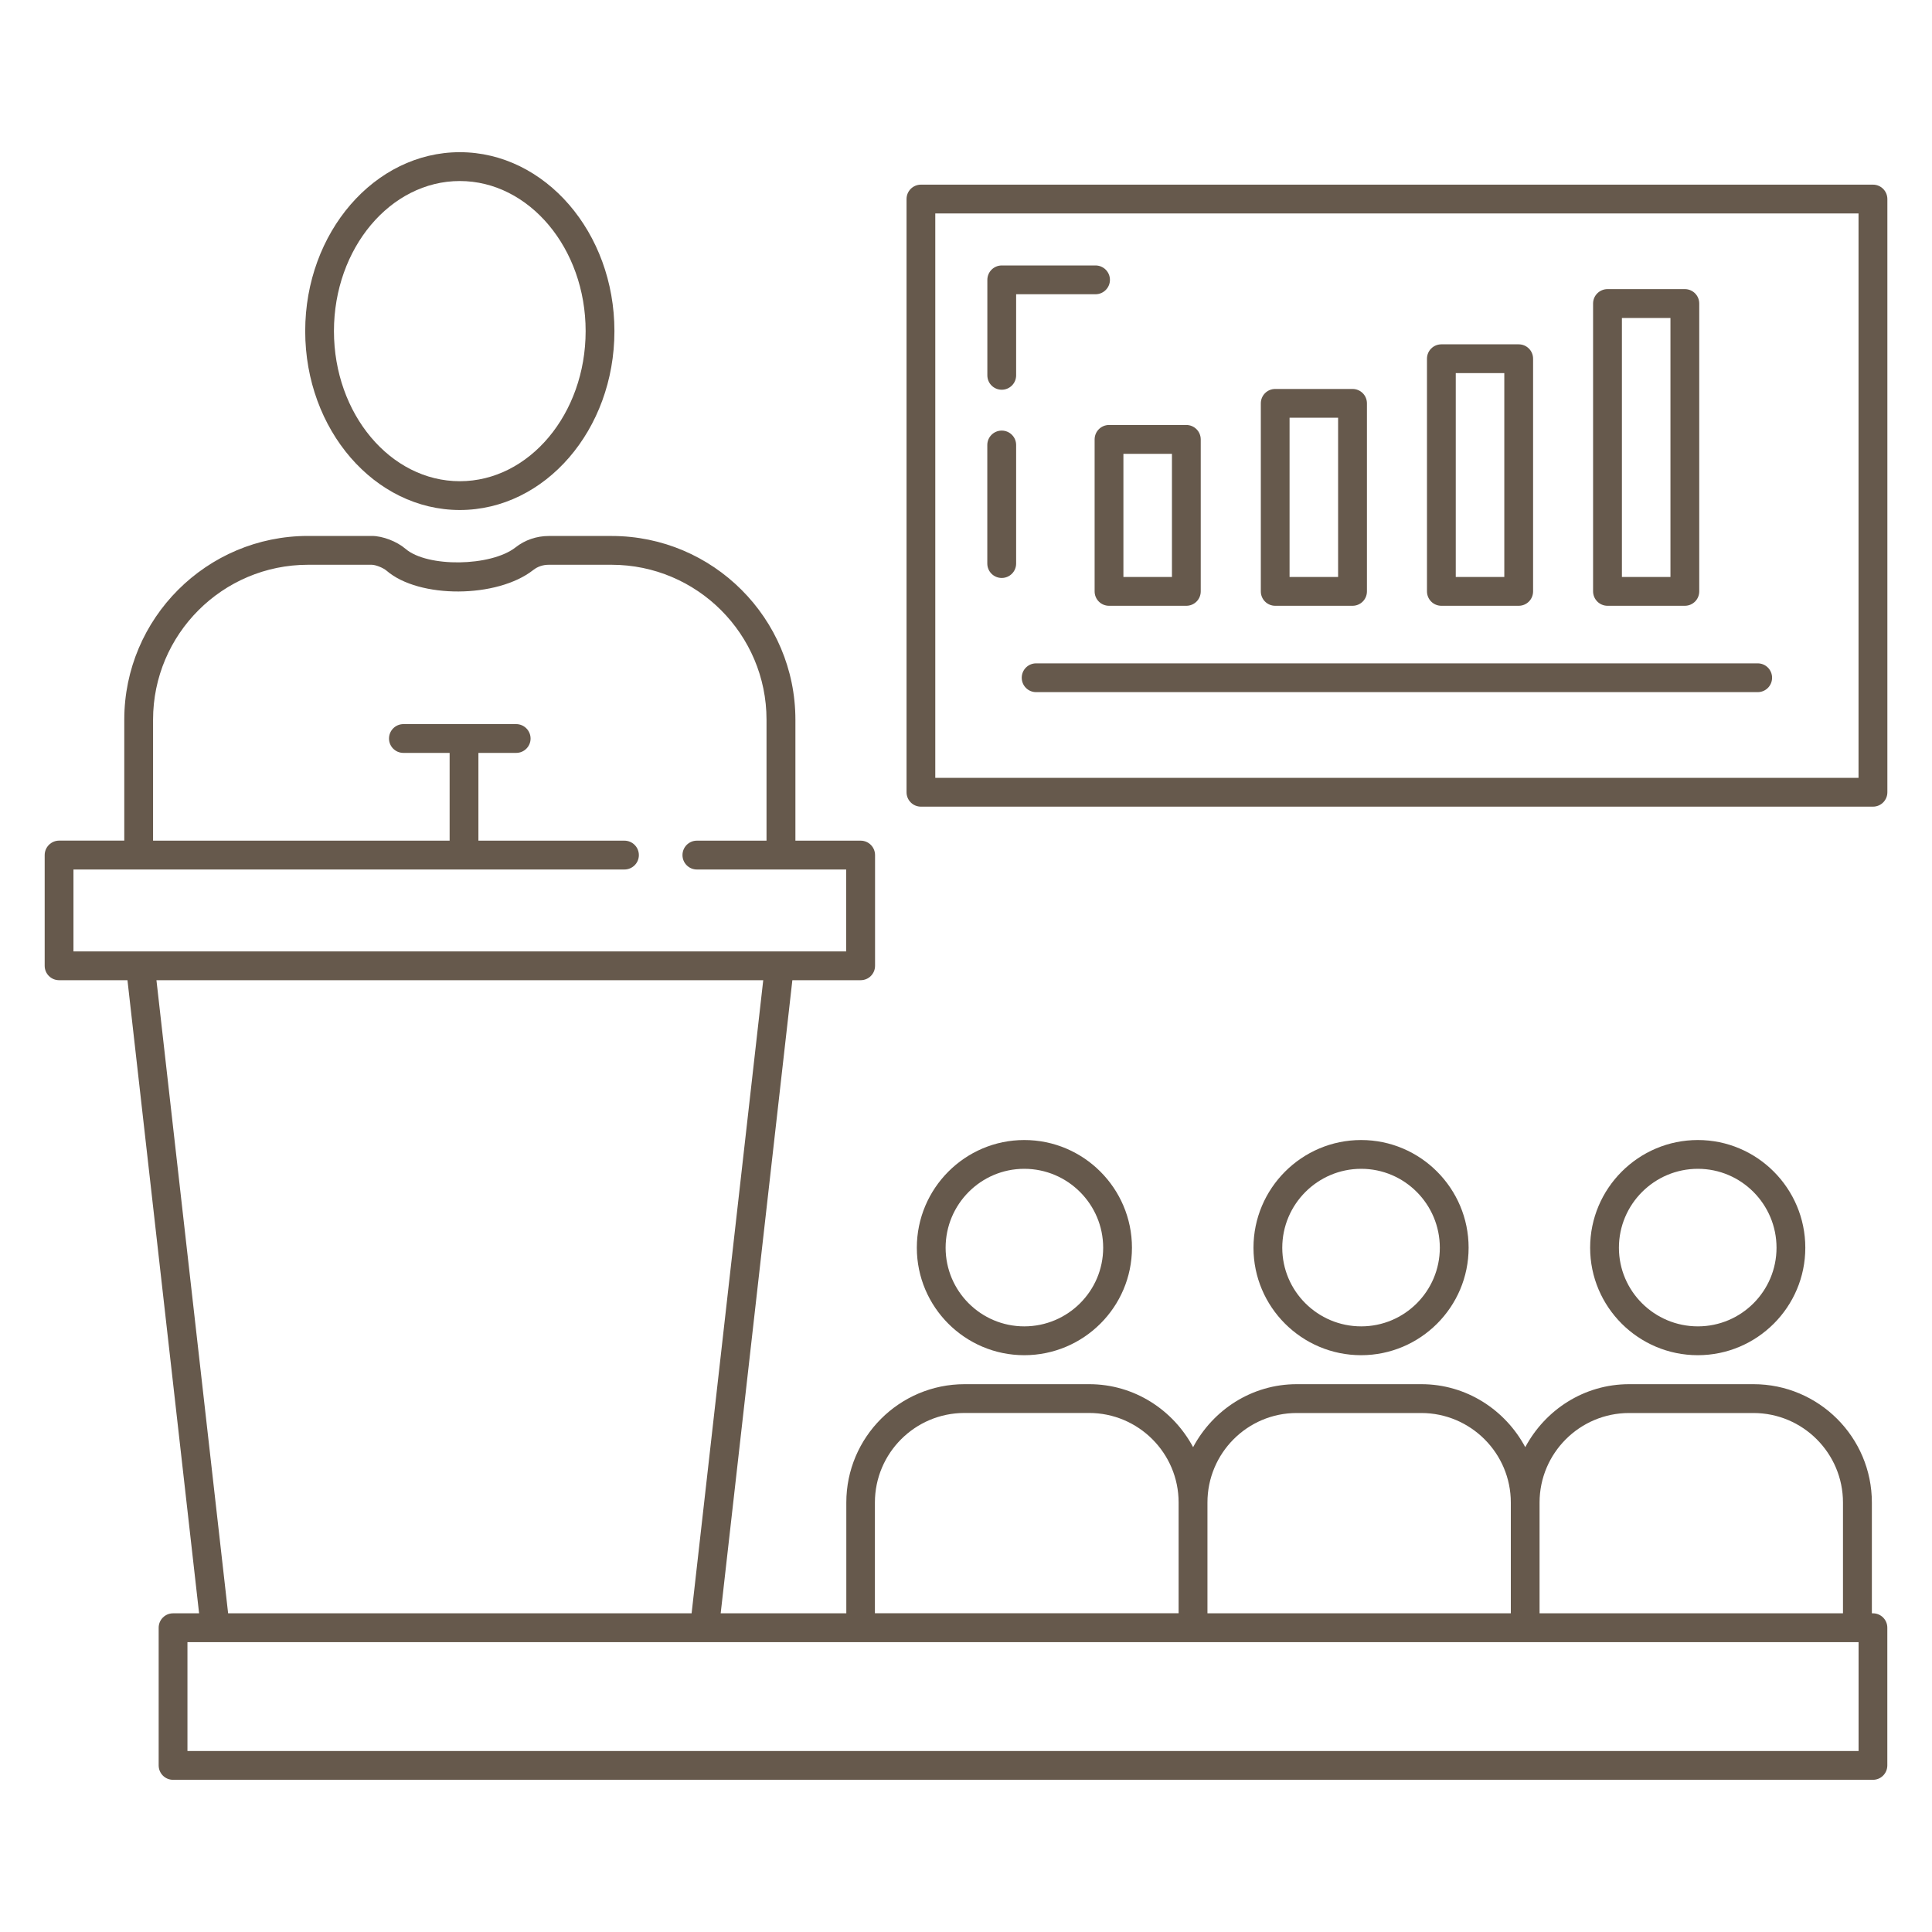 <?xml version="1.0" encoding="utf-8"?>
<!-- Generator: Adobe Illustrator 15.0.0, SVG Export Plug-In  -->
<!DOCTYPE svg PUBLIC "-//W3C//DTD SVG 1.1//EN" "http://www.w3.org/Graphics/SVG/1.1/DTD/svg11.dtd">
<svg version="1.1"
	 xmlns="http://www.w3.org/2000/svg" xmlns:xlink="http://www.w3.org/1999/xlink" xmlns:a="http://ns.adobe.com/AdobeSVGViewerExtensions/3.0/"
	 x="0px" y="0px" width="40px" height="40px" viewBox="-0.925 -3.151 40 40" enable-background="new -0.925 -3.151 40 40"
	 xml:space="preserve">
<defs>
</defs>
<path fill="#66594C" d="M5.394,3.704c0,2.043,1.436,3.704,3.201,3.704c1.765,0,3.201-1.661,3.201-3.704
	C11.796,1.662,10.359,0,8.595,0C6.829,0,5.394,1.662,5.394,3.704z M11.2,3.704c0,1.714-1.169,3.108-2.605,3.108
	S5.989,5.418,5.989,3.704s1.169-3.107,2.605-3.107S11.2,1.99,11.2,3.704z M37.853,30.251h-0.023v-2.294c0-1.352-1.1-2.45-2.451-2.45
	h-2.574c-0.935,0-1.738,0.532-2.151,1.304c-0.413-0.771-1.218-1.304-2.151-1.304h-2.58c-0.932,0-1.734,0.532-2.146,1.304
	c-0.413-0.771-1.217-1.304-2.151-1.304h-2.58c-1.351,0-2.449,1.099-2.449,2.45v2.294h-2.601l1.484-13.108h1.414
	c0.165,0,0.298-0.133,0.298-0.298v-2.292c0-0.165-0.133-0.299-0.298-0.299h-1.351V11.75c0-2.098-1.706-3.804-3.804-3.804h-1.302
	c-0.251,0-0.495,0.083-0.688,0.236c-0.51,0.399-1.829,0.418-2.278,0.03c-0.18-0.154-0.473-0.267-0.698-0.267H5.452
	c-2.098,0-3.804,1.706-3.804,3.804v2.504H0.298C0.134,14.254,0,14.388,0,14.553v2.292c0,0.165,0.134,0.298,0.298,0.298h1.416
	l1.483,13.108H2.658c-0.165,0-0.298,0.134-0.298,0.298v2.85c0,0.166,0.133,0.299,0.298,0.299h35.194
	c0.165,0,0.298-0.133,0.298-0.299v-2.85C38.15,30.385,38.018,30.251,37.853,30.251z M32.804,26.104h2.574
	c1.022,0,1.854,0.831,1.854,1.854v2.293H30.95v-2.293C30.95,26.935,31.782,26.104,32.804,26.104z M25.921,26.104h2.58
	c1.021,0,1.854,0.831,1.854,1.854v2.293h-6.281v-2.293C24.073,26.935,24.902,26.104,25.921,26.104z M17.189,27.957
	c0-1.022,0.831-1.854,1.854-1.854h2.58c1.022,0,1.854,0.831,1.854,1.854v2.293h-6.288V27.957z M0.596,14.851
	c2.546,0,8.422,0,11.407,0c0.165,0,0.299-0.134,0.299-0.298c0-0.165-0.134-0.299-0.299-0.299H8.98v-1.817h0.782
	c0.164,0,0.298-0.133,0.298-0.297c0-0.165-0.134-0.299-0.298-0.299H7.427c-0.165,0-0.298,0.134-0.298,0.299
	c0,0.164,0.133,0.297,0.298,0.297h0.957v1.817h-6.14V11.75c0-1.769,1.439-3.208,3.208-3.208h1.318c0.083,0,0.238,0.062,0.309,0.123
	c0.672,0.58,2.29,0.572,3.037-0.015c0.09-0.071,0.2-0.108,0.319-0.108h1.302c1.769,0,3.208,1.439,3.208,3.208v2.504h-1.442
	c-0.165,0-0.298,0.134-0.298,0.299c0,0.164,0.133,0.298,0.298,0.298c0.107,0,3.241,0,3.091,0v1.696c-4.77,0-11.243,0-15.998,0
	V14.851L0.596,14.851z M2.314,17.143h12.563l-1.483,13.108H3.798L2.314,17.143z M37.555,33.102H2.956v-2.254
	c4.185,0,30.357,0,34.599,0V33.102z"/>
<path fill="#66594C" d="M22.511,22.682c0-1.229-1-2.23-2.229-2.23c-1.227,0-2.225,1.001-2.225,2.23c0,1.227,0.998,2.225,2.225,2.225
	C21.511,24.906,22.511,23.908,22.511,22.682z M18.653,22.682c0-0.9,0.729-1.634,1.628-1.634c0.9,0,1.634,0.733,1.634,1.634
	c0,0.898-0.733,1.628-1.634,1.628C19.383,24.31,18.653,23.58,18.653,22.682z M29.481,22.682c0-1.229-0.998-2.23-2.225-2.23
	c-1.229,0-2.229,1.001-2.229,2.23c0,1.227,1,2.225,2.229,2.225C28.483,24.906,29.481,23.908,29.481,22.682z M25.623,22.682
	c0-0.9,0.733-1.634,1.634-1.634c0.898,0,1.628,0.733,1.628,1.634c0,0.898-0.729,1.628-1.628,1.628
	C26.356,24.31,25.623,23.58,25.623,22.682z M36.452,22.682c0-1.229-0.998-2.23-2.225-2.23c-1.229,0-2.23,1.001-2.23,2.23
	c0,1.227,1.001,2.225,2.23,2.225C35.454,24.906,36.452,23.908,36.452,22.682z M32.593,22.682c0-0.9,0.733-1.634,1.635-1.634
	c0.897,0,1.628,0.733,1.628,1.634c0,0.898-0.73,1.628-1.628,1.628C33.326,24.31,32.593,23.58,32.593,22.682z M37.853,0.672H18.142
	c-0.165,0-0.298,0.133-0.298,0.298v12.282c0,0.164,0.133,0.298,0.298,0.298h19.711c0.165,0,0.298-0.134,0.298-0.298V0.97
	C38.15,0.805,38.018,0.672,37.853,0.672z M37.555,12.953H18.439V1.268h19.115V12.953z"/>
<path fill="#66594C" d="M19.815,8.815c0.164,0,0.298-0.133,0.298-0.298V6.062c0-0.165-0.134-0.298-0.298-0.298
	c-0.165,0-0.299,0.133-0.299,0.298v2.456C19.517,8.683,19.65,8.815,19.815,8.815z M19.815,4.918c0.164,0,0.298-0.133,0.298-0.298
	V2.941h1.643c0.165,0,0.299-0.134,0.299-0.298c0-0.165-0.134-0.298-0.299-0.298h-1.94c-0.165,0-0.299,0.133-0.299,0.298V4.62
	C19.517,4.785,19.65,4.918,19.815,4.918z M20.229,10.881c0,0.165,0.133,0.298,0.298,0.298h14.939c0.165,0,0.298-0.133,0.298-0.298
	s-0.133-0.298-0.298-0.298H20.527C20.362,10.583,20.229,10.716,20.229,10.881z M21.738,5.947v3.146c0,0.165,0.133,0.298,0.298,0.298
	h1.601c0.165,0,0.298-0.133,0.298-0.298V5.947c0-0.165-0.133-0.299-0.298-0.299h-1.601C21.871,5.648,21.738,5.782,21.738,5.947z
	 M22.334,6.245h1.005v2.55h-1.005V6.245z M25.477,9.391h1.601c0.165,0,0.298-0.133,0.298-0.298V5.2c0-0.165-0.133-0.298-0.298-0.298
	h-1.601c-0.165,0-0.298,0.133-0.298,0.298v3.893C25.179,9.258,25.312,9.391,25.477,9.391z M25.774,5.498h1.005v3.297h-1.005V5.498z
	 M28.917,9.391h1.601c0.165,0,0.298-0.133,0.298-0.298V4.276c0-0.165-0.133-0.298-0.298-0.298h-1.601
	c-0.165,0-0.298,0.133-0.298,0.298v4.816C28.619,9.258,28.752,9.391,28.917,9.391z M29.215,4.574h1.005v4.221h-1.005V4.574z
	 M32.357,9.391h1.601c0.165,0,0.298-0.133,0.298-0.298v-5.96c0-0.165-0.133-0.298-0.298-0.298h-1.601
	c-0.165,0-0.299,0.133-0.299,0.298v5.96C32.059,9.258,32.192,9.391,32.357,9.391z M32.655,3.432h1.005v5.363h-1.005V3.432z"/>
</svg>
